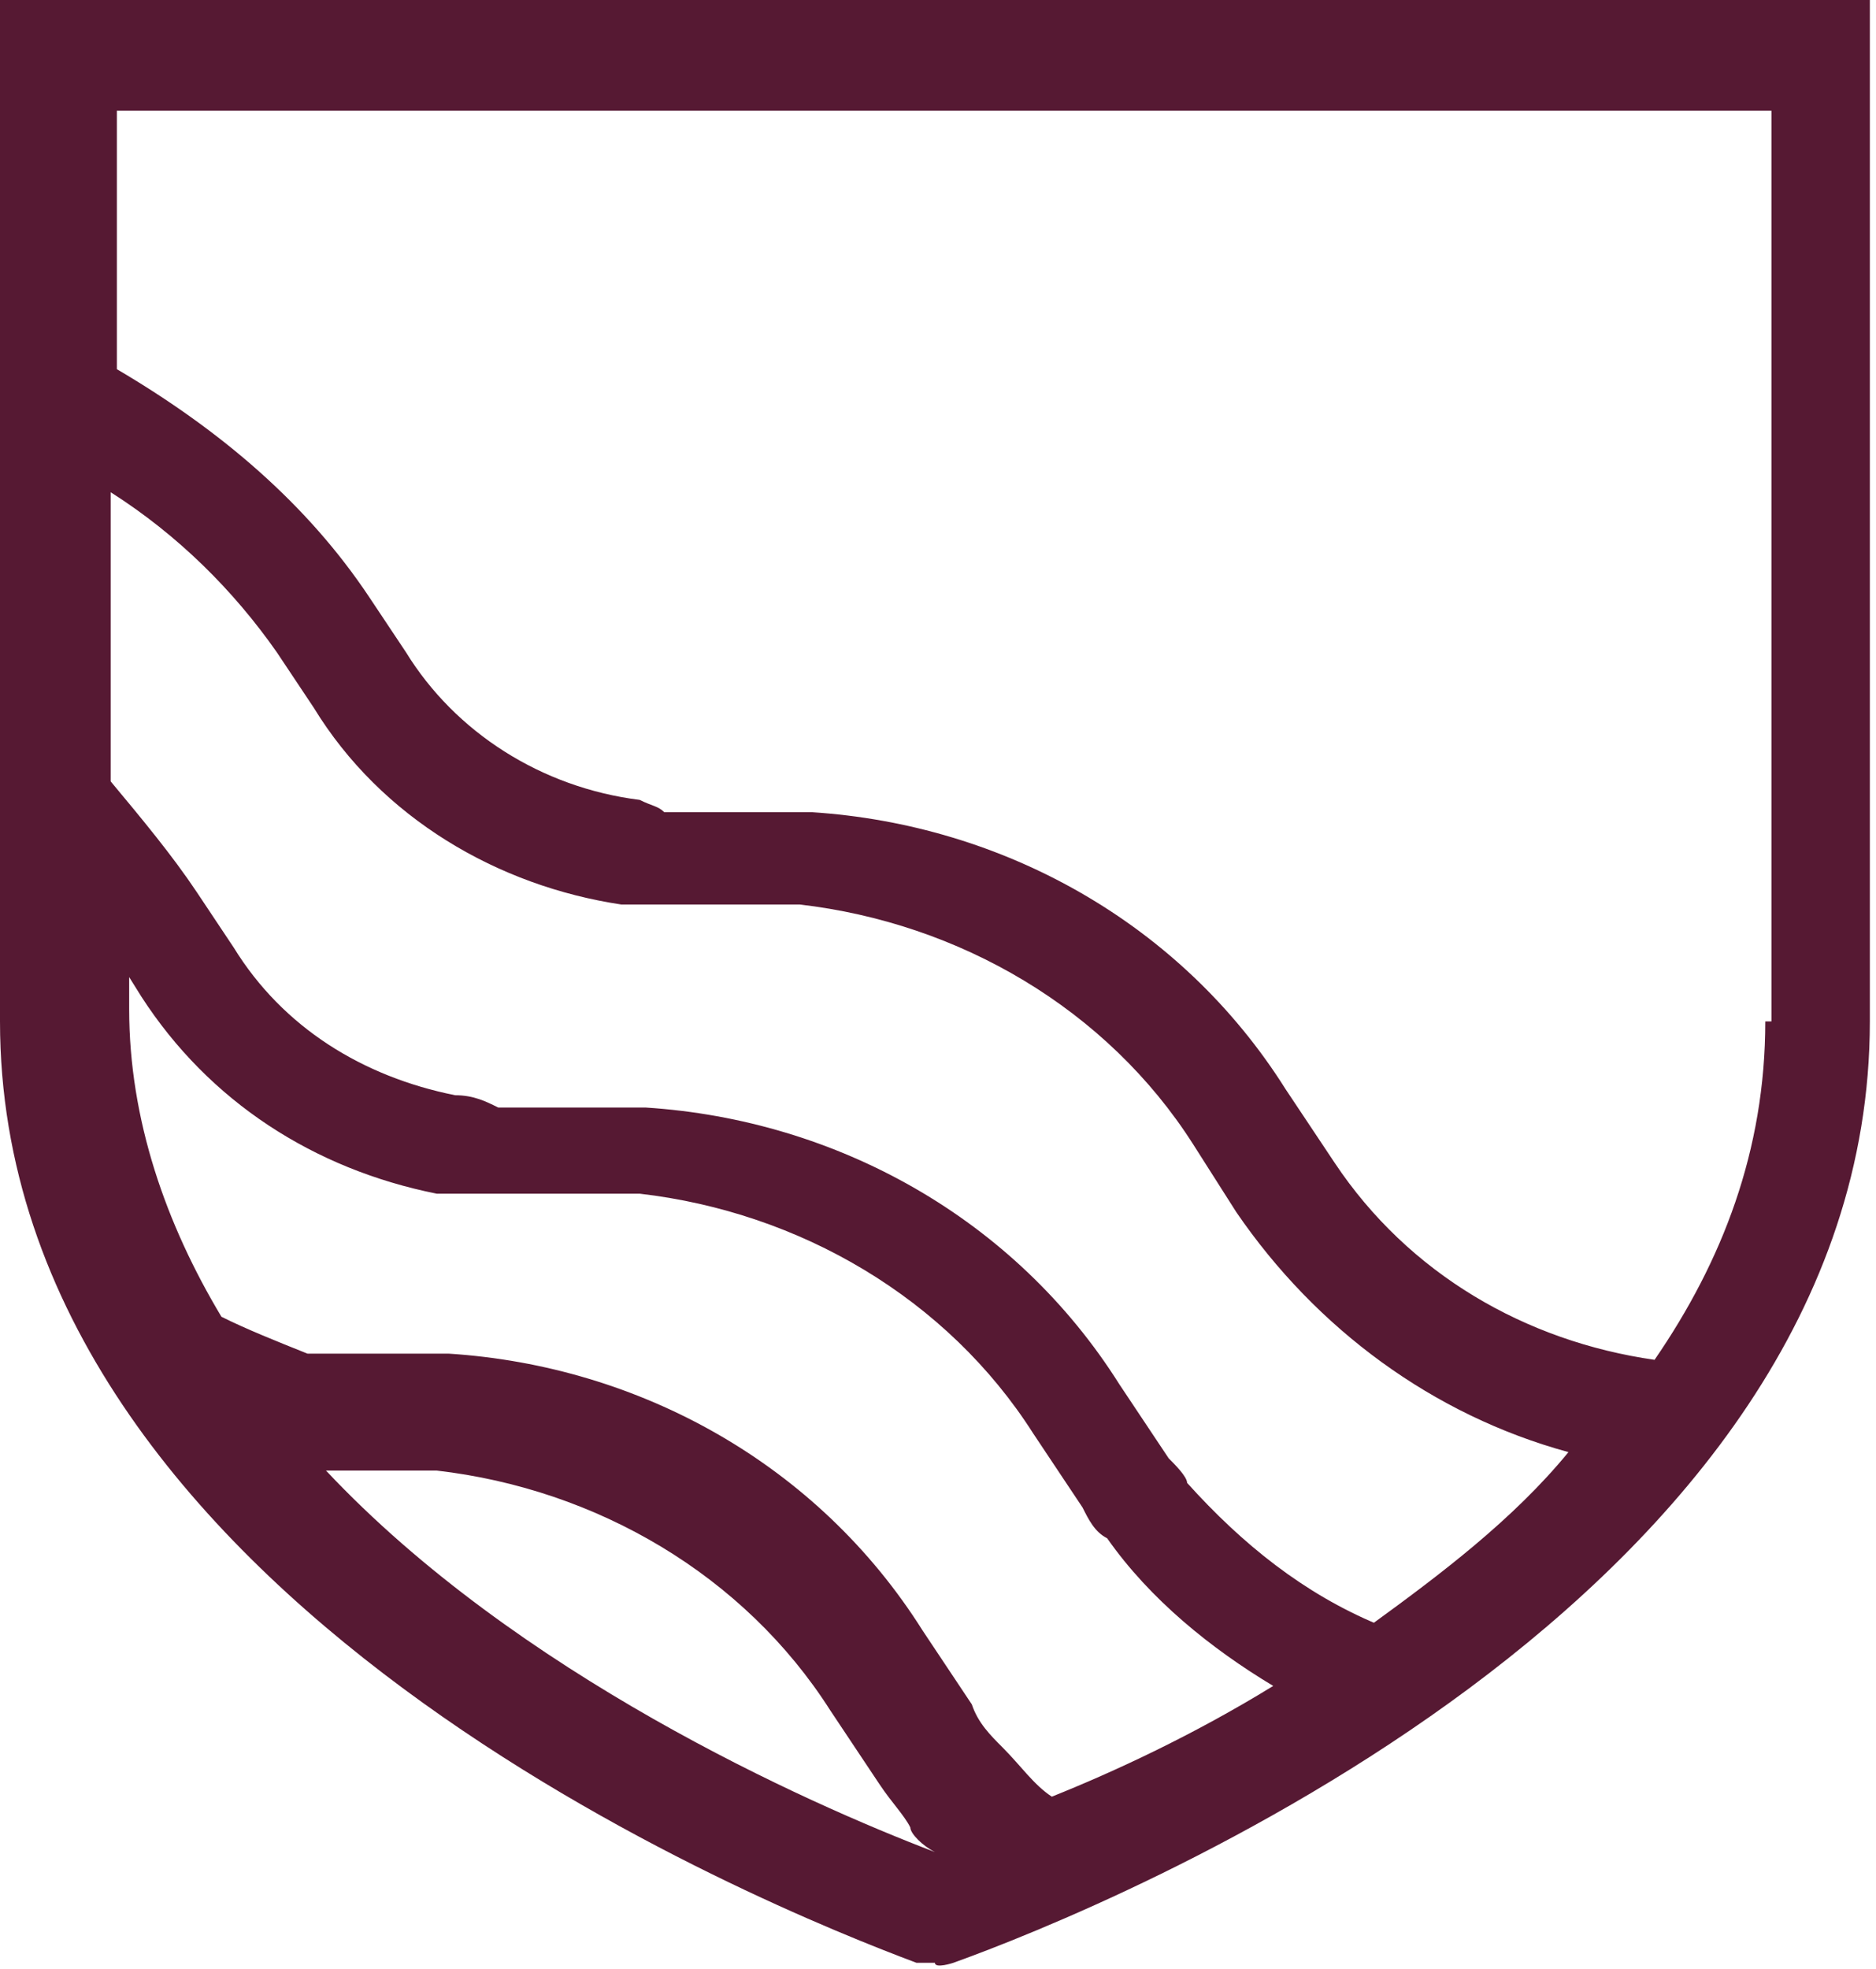 <?xml version="1.0" encoding="UTF-8"?>
<svg id="Layer_1" xmlns="http://www.w3.org/2000/svg" width="30.5" height="32" version="1.1" viewBox="0 0 30.5 32">
  <!-- Generator: Adobe Illustrator 29.0.1, SVG Export Plug-In . SVG Version: 2.1.0 Build 192)  -->
  <defs>
    <style>
      .st0 {
        fill: #561933;
      }
    </style>
  </defs>
  <path class="st0" d="M26.1,0H0v16.6c0,9.4,12.5,14.4,14.9,15.3h.3c0,.1.3,0,.3,0,2.5-.9,14.9-5.9,14.9-15.3V0h-4.4ZM1.8,15.4l.5.8c1.1,1.7,2.8,2.8,4.8,3.2.3,0,.6,0,.9,0h2.4c2.6.3,5,1.7,6.4,3.9l.8,1.2c.1.2.2.4.4.5.7,1,1.7,1.8,2.7,2.4-1.3.8-2.6,1.4-3.6,1.8-.3-.2-.5-.5-.8-.8-.2-.2-.4-.4-.5-.7l-.8-1.2c-1.7-2.7-4.6-4.3-7.7-4.5h-2.3c-.5-.2-1-.4-1.4-.6-.9-1.5-1.5-3.2-1.5-5v-1.1h0ZM5.2,23.9h1.9c2.6.3,5,1.7,6.4,3.9l.8,1.2c.2.3.4.5.5.7,0,.1.2.3.4.4-2.1-.8-6.8-2.9-9.9-6.2ZM22.4,26.4c-1.2-.5-2.2-1.3-3.1-2.3,0-.1-.2-.3-.3-.4l-.8-1.2c-1.7-2.7-4.6-4.3-7.7-4.5h-2.4c-.2-.1-.4-.2-.7-.2-1.5-.3-2.8-1.1-3.6-2.4l-.6-.9c-.4-.6-.9-1.2-1.4-1.8v-4.7c1.1.7,2,1.6,2.7,2.6l.6.9c1.1,1.8,3,2.9,5,3.2.2,0,.4,0,.5,0h2.4c2.6.3,5,1.7,6.4,3.9l.7,1.1c1.3,1.9,3.2,3.3,5.4,3.9-.9,1.1-2.1,2-3.2,2.8h0ZM28.7,16.6c0,2.1-.7,3.9-1.8,5.5-2.1-.3-4-1.4-5.2-3.2l-.8-1.2c-1.7-2.7-4.6-4.3-7.7-4.5h-2.4c-.1-.1-.2-.1-.4-.2-1.6-.2-3-1.1-3.8-2.4l-.6-.9c-1-1.5-2.4-2.7-4.1-3.7V1.8h26.9v14.8h0Z"/>
</svg>